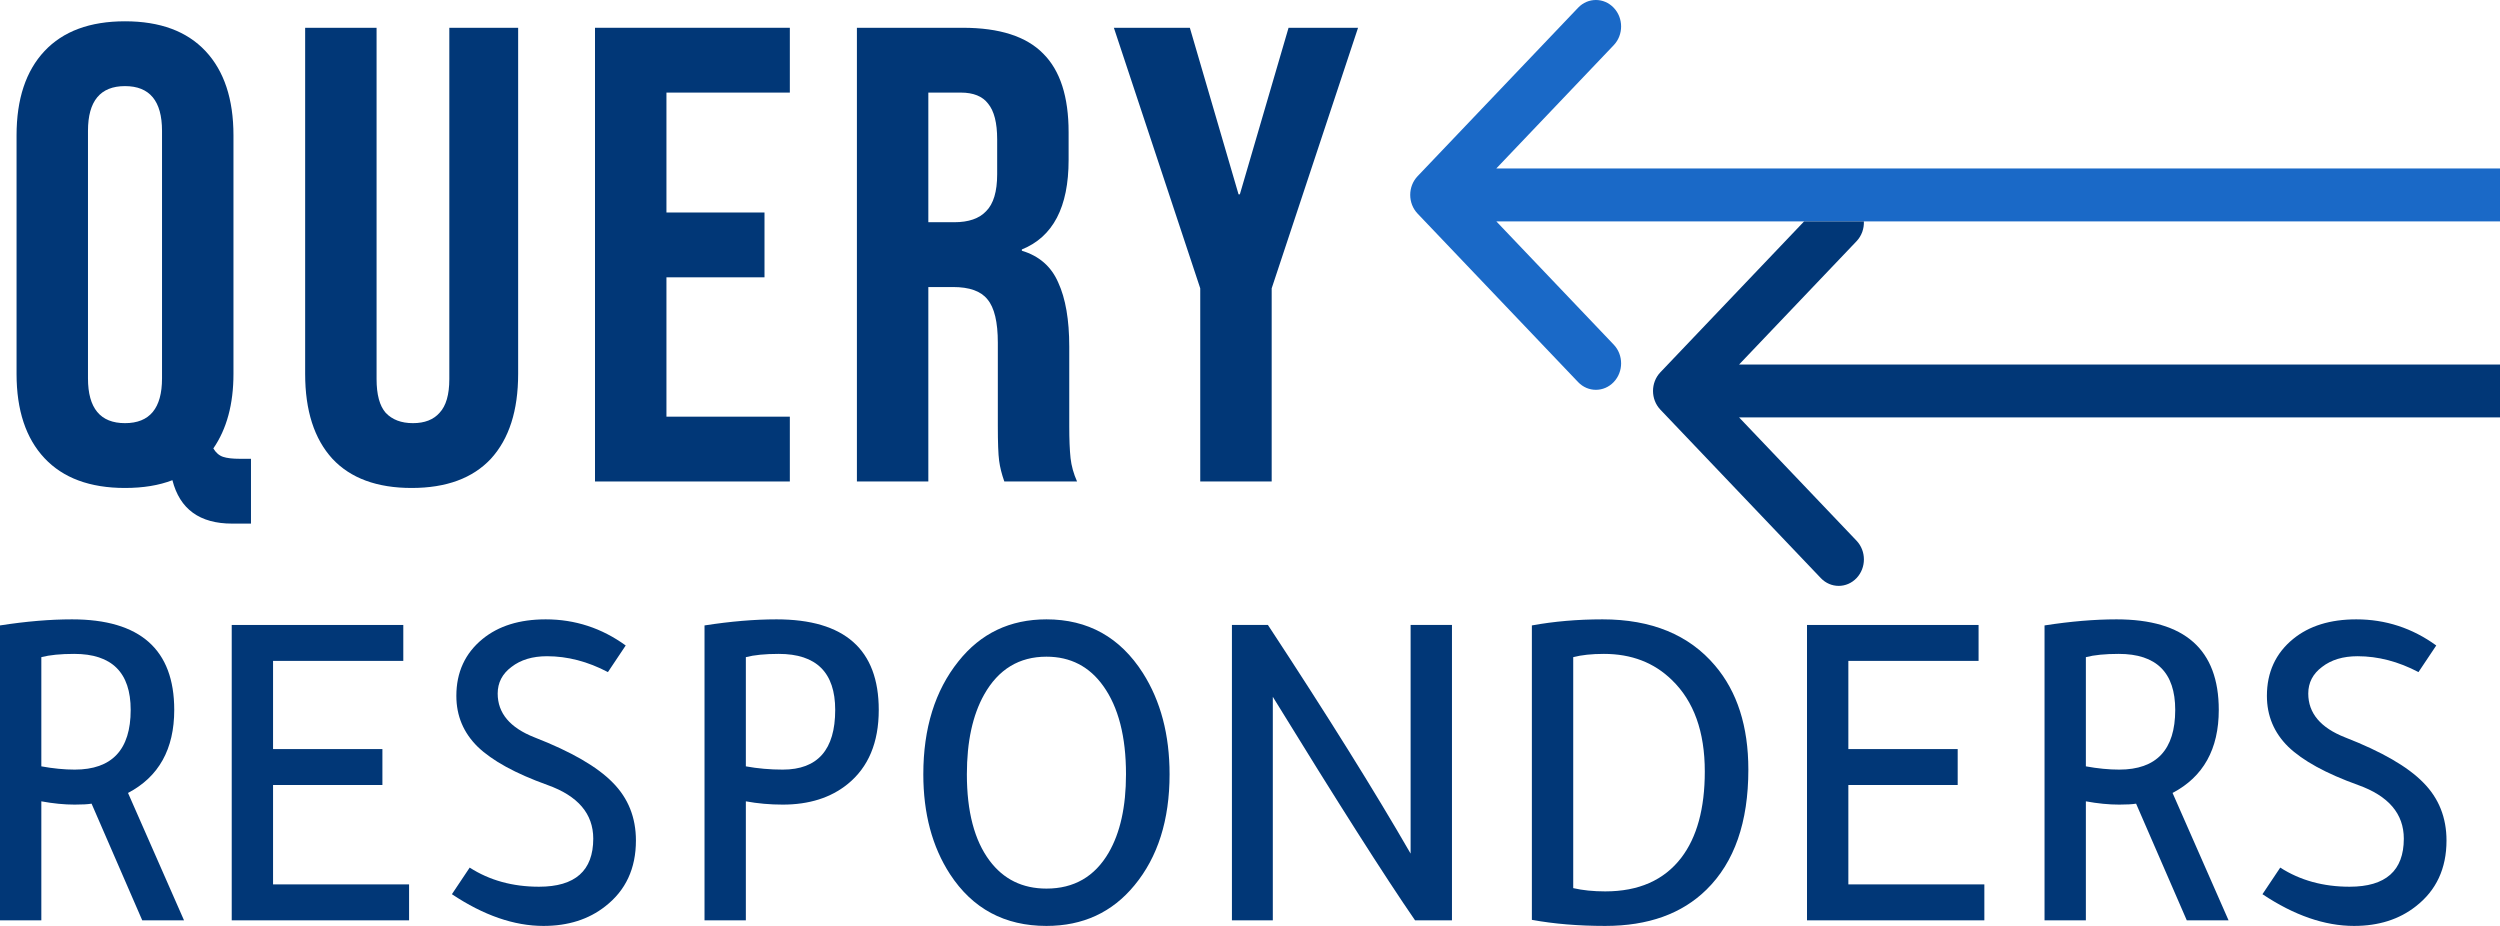 <svg width="135" height="50" viewBox="0 0 135 50" fill="none" xmlns="http://www.w3.org/2000/svg">
  <g id="QueryResponders">
    <g id="Vector">
      <path fill-rule="evenodd" clip-rule="evenodd" d="M0 49.698V33.773C1.408 33.554 2.704 33.445 3.888 33.445C7.569 33.445 9.409 35.075 9.409 38.334C9.409 40.45 8.577 41.945 6.913 42.819L9.937 49.698H7.681L4.945 43.398C4.737 43.432 4.433 43.449 4.033 43.449C3.472 43.449 2.872 43.39 2.232 43.272V49.698H0ZM2.232 35.486V41.383C2.872 41.5 3.472 41.559 4.033 41.559C6.049 41.559 7.057 40.484 7.057 38.334C7.057 36.318 6.041 35.31 4.009 35.31C3.272 35.31 2.68 35.369 2.232 35.486Z" fill="#013777" />
      <path d="M12.513 33.748H21.778V35.688H14.745V40.45H20.65V42.39H14.745V47.757H22.09V49.698H12.513V33.748Z" fill="#013777" />
      <path d="M32.828 36.293C31.74 35.721 30.644 35.436 29.54 35.436C28.756 35.436 28.116 35.629 27.619 36.015C27.123 36.385 26.875 36.864 26.875 37.452C26.875 38.51 27.539 39.3 28.868 39.82C30.852 40.593 32.26 41.408 33.092 42.264C33.924 43.104 34.34 44.146 34.34 45.389C34.34 46.901 33.788 48.085 32.684 48.942C31.788 49.647 30.676 50 29.348 50C27.764 50 26.115 49.429 24.403 48.287L25.363 46.85C26.435 47.539 27.683 47.883 29.108 47.883C31.06 47.883 32.036 47.018 32.036 45.288C32.036 43.944 31.212 42.978 29.564 42.39C27.835 41.769 26.579 41.08 25.795 40.324C25.027 39.568 24.643 38.653 24.643 37.578C24.643 36.301 25.115 35.276 26.059 34.504C26.923 33.798 28.059 33.445 29.468 33.445C31.052 33.445 32.492 33.916 33.788 34.856L32.828 36.293Z" fill="#013777" />
      <path fill-rule="evenodd" clip-rule="evenodd" d="M38.044 49.698V33.773C39.452 33.554 40.748 33.445 41.932 33.445C45.613 33.445 47.453 35.075 47.453 38.334C47.453 40.097 46.893 41.433 45.773 42.34C44.861 43.079 43.693 43.449 42.268 43.449C41.58 43.449 40.916 43.39 40.276 43.272V49.698H38.044ZM40.276 35.486V41.383C40.916 41.5 41.58 41.559 42.268 41.559C44.157 41.559 45.101 40.484 45.101 38.334C45.101 36.318 44.085 35.31 42.052 35.31C41.316 35.31 40.724 35.369 40.276 35.486Z" fill="#013777" />
      <path fill-rule="evenodd" clip-rule="evenodd" d="M56.508 50C54.251 50 52.515 49.068 51.299 47.203C50.339 45.725 49.859 43.927 49.859 41.811C49.859 39.325 50.491 37.292 51.755 35.713C52.955 34.201 54.539 33.445 56.508 33.445C58.748 33.445 60.484 34.411 61.716 36.343C62.676 37.855 63.157 39.677 63.157 41.811C63.157 44.28 62.524 46.279 61.26 47.808C60.06 49.269 58.476 50 56.508 50ZM56.508 47.984C57.996 47.984 59.116 47.337 59.868 46.044C60.492 44.969 60.804 43.558 60.804 41.811C60.804 39.778 60.396 38.191 59.58 37.048C58.828 35.99 57.804 35.461 56.508 35.461C55.035 35.461 53.915 36.141 53.147 37.502C52.523 38.611 52.211 40.047 52.211 41.811C52.211 43.827 52.619 45.38 53.435 46.472C54.187 47.48 55.212 47.984 56.508 47.984Z" fill="#013777" />
      <path d="M68.732 37.628V49.698H66.524V33.748H68.468C71.669 38.619 74.237 42.735 76.173 46.094V33.748H78.406V49.698H76.413C74.781 47.329 72.221 43.306 68.732 37.628Z" fill="#013777" />
      <path fill-rule="evenodd" clip-rule="evenodd" d="M82.721 33.773C83.922 33.554 85.194 33.445 86.538 33.445C89.178 33.445 91.203 34.277 92.611 35.94C93.811 37.351 94.411 39.224 94.411 41.559C94.411 44.398 93.659 46.556 92.155 48.035C90.826 49.345 89.002 50 86.682 50C85.242 50 83.922 49.891 82.721 49.672V33.773ZM84.954 47.959C85.466 48.077 86.042 48.135 86.682 48.135C88.49 48.135 89.858 47.531 90.787 46.321C91.635 45.212 92.059 43.659 92.059 41.66C92.059 39.51 91.467 37.863 90.282 36.721C89.322 35.78 88.098 35.31 86.61 35.31C85.954 35.31 85.402 35.369 84.954 35.486V47.959Z" fill="#013777" />
      <path d="M97.578 33.748H106.843V35.688H99.811V40.45H105.715V42.39H99.811V47.757H107.155V49.698H97.578V33.748Z" fill="#013777" />
      <path fill-rule="evenodd" clip-rule="evenodd" d="M110.405 49.698V33.773C111.813 33.554 113.109 33.445 114.293 33.445C117.974 33.445 119.814 35.075 119.814 38.334C119.814 40.45 118.982 41.945 117.318 42.819L120.342 49.698H118.086L115.349 43.398C115.141 43.432 114.837 43.449 114.437 43.449C113.877 43.449 113.277 43.39 112.637 43.272V49.698H110.405ZM112.637 35.486V41.383C113.277 41.5 113.877 41.559 114.437 41.559C116.453 41.559 117.462 40.484 117.462 38.334C117.462 36.318 116.445 35.31 114.413 35.31C113.677 35.31 113.085 35.369 112.637 35.486Z" fill="#013777" />
      <path d="M130.598 36.293C129.51 35.721 128.414 35.436 127.31 35.436C126.526 35.436 125.886 35.629 125.39 36.015C124.894 36.385 124.646 36.864 124.646 37.452C124.646 38.51 125.31 39.3 126.638 39.82C128.622 40.593 130.03 41.408 130.862 42.264C131.694 43.104 132.111 44.146 132.111 45.389C132.111 46.901 131.558 48.085 130.454 48.942C129.558 49.647 128.446 50 127.118 50C125.534 50 123.885 49.429 122.173 48.287L123.133 46.85C124.206 47.539 125.454 47.883 126.878 47.883C128.83 47.883 129.806 47.018 129.806 45.288C129.806 43.944 128.982 42.978 127.334 42.39C125.606 41.769 124.35 41.08 123.565 40.324C122.797 39.568 122.413 38.653 122.413 37.578C122.413 36.301 122.885 35.276 123.829 34.504C124.694 33.798 125.83 33.445 127.238 33.445C128.822 33.445 130.262 33.916 131.558 34.856L130.598 36.293Z" fill="#013777" />
      <path fill-rule="evenodd" clip-rule="evenodd" d="M85.216 20.631L76.551 11.536C76.019 10.978 76.019 10.073 76.551 9.514L85.216 0.419C85.747 -0.14 86.609 -0.14 87.141 0.419C87.673 0.977 87.673 1.882 87.141 2.44L80.801 9.096H135V11.954H100.649H97.423H80.801L87.141 18.61C87.673 19.168 87.673 20.073 87.141 20.631C86.609 21.19 85.747 21.19 85.216 20.631Z" fill="#1A69C7" />
      <path d="M100.252 13.027C100.533 12.732 100.665 12.341 100.649 11.954H97.423L89.662 20.102C89.13 20.66 89.13 21.565 89.662 22.123L98.326 31.219C98.858 31.777 99.72 31.777 100.252 31.219C100.784 30.66 100.784 29.756 100.252 29.197L93.912 22.541H135V19.683H93.912L100.252 13.027Z" fill="#013777" />
      <path d="M12.537 28.275C10.783 28.275 9.708 27.493 9.31 25.93C8.585 26.21 7.732 26.35 6.75 26.35C4.857 26.35 3.407 25.813 2.402 24.74C1.396 23.667 0.894 22.15 0.894 20.19V7.31C0.894 5.35 1.396 3.833 2.402 2.76C3.407 1.687 4.857 1.15 6.75 1.15C8.644 1.15 10.093 1.687 11.099 2.76C12.104 3.833 12.607 5.35 12.607 7.31V20.19C12.607 21.823 12.244 23.165 11.52 24.215C11.66 24.448 11.835 24.6 12.046 24.67C12.256 24.74 12.56 24.775 12.957 24.775H13.553V28.275H12.537ZM6.75 22.85C8.083 22.85 8.749 22.045 8.749 20.435V7.065C8.749 5.455 8.083 4.65 6.75 4.65C5.418 4.65 4.751 5.455 4.751 7.065V20.435C4.751 22.045 5.418 22.85 6.75 22.85Z" fill="#013777" />
      <path d="M22.229 26.35C20.359 26.35 18.933 25.825 17.951 24.775C16.969 23.702 16.478 22.173 16.478 20.19V1.5H20.335V20.47C20.335 21.31 20.499 21.917 20.826 22.29C21.177 22.663 21.668 22.85 22.299 22.85C22.93 22.85 23.41 22.663 23.737 22.29C24.088 21.917 24.263 21.31 24.263 20.47V1.5H27.98V20.19C27.98 22.173 27.489 23.702 26.507 24.775C25.525 25.825 24.099 26.35 22.229 26.35Z" fill="#013777" />
      <path d="M32.13 1.5H42.651V5H35.988V11.475H41.283V14.975H35.988V22.5H42.651V26H32.13V1.5Z" fill="#013777" />
      <path d="M46.273 1.5H51.989C53.976 1.5 55.425 1.967 56.337 2.9C57.249 3.81 57.705 5.222 57.705 7.135V8.64C57.705 11.183 56.863 12.793 55.18 13.47V13.54C56.115 13.82 56.77 14.392 57.144 15.255C57.541 16.118 57.74 17.273 57.74 18.72V23.025C57.74 23.725 57.763 24.297 57.81 24.74C57.857 25.16 57.974 25.58 58.161 26H54.233C54.093 25.603 53.999 25.23 53.953 24.88C53.906 24.53 53.883 23.9 53.883 22.99V18.51C53.883 17.39 53.696 16.608 53.322 16.165C52.971 15.722 52.351 15.5 51.463 15.5H50.13V26H46.273V1.5ZM51.533 12C52.304 12 52.877 11.802 53.251 11.405C53.649 11.008 53.847 10.343 53.847 9.41V7.52C53.847 6.633 53.684 5.992 53.356 5.595C53.053 5.198 52.562 5 51.884 5H50.13V12H51.533Z" fill="#013777" />
      <path d="M64.813 15.57L60.149 1.5H64.252L66.882 10.495H66.952L69.582 1.5H73.335L68.671 15.57V26H64.813V15.57Z" fill="#013777" />
    </g>
  </g>
</svg>
